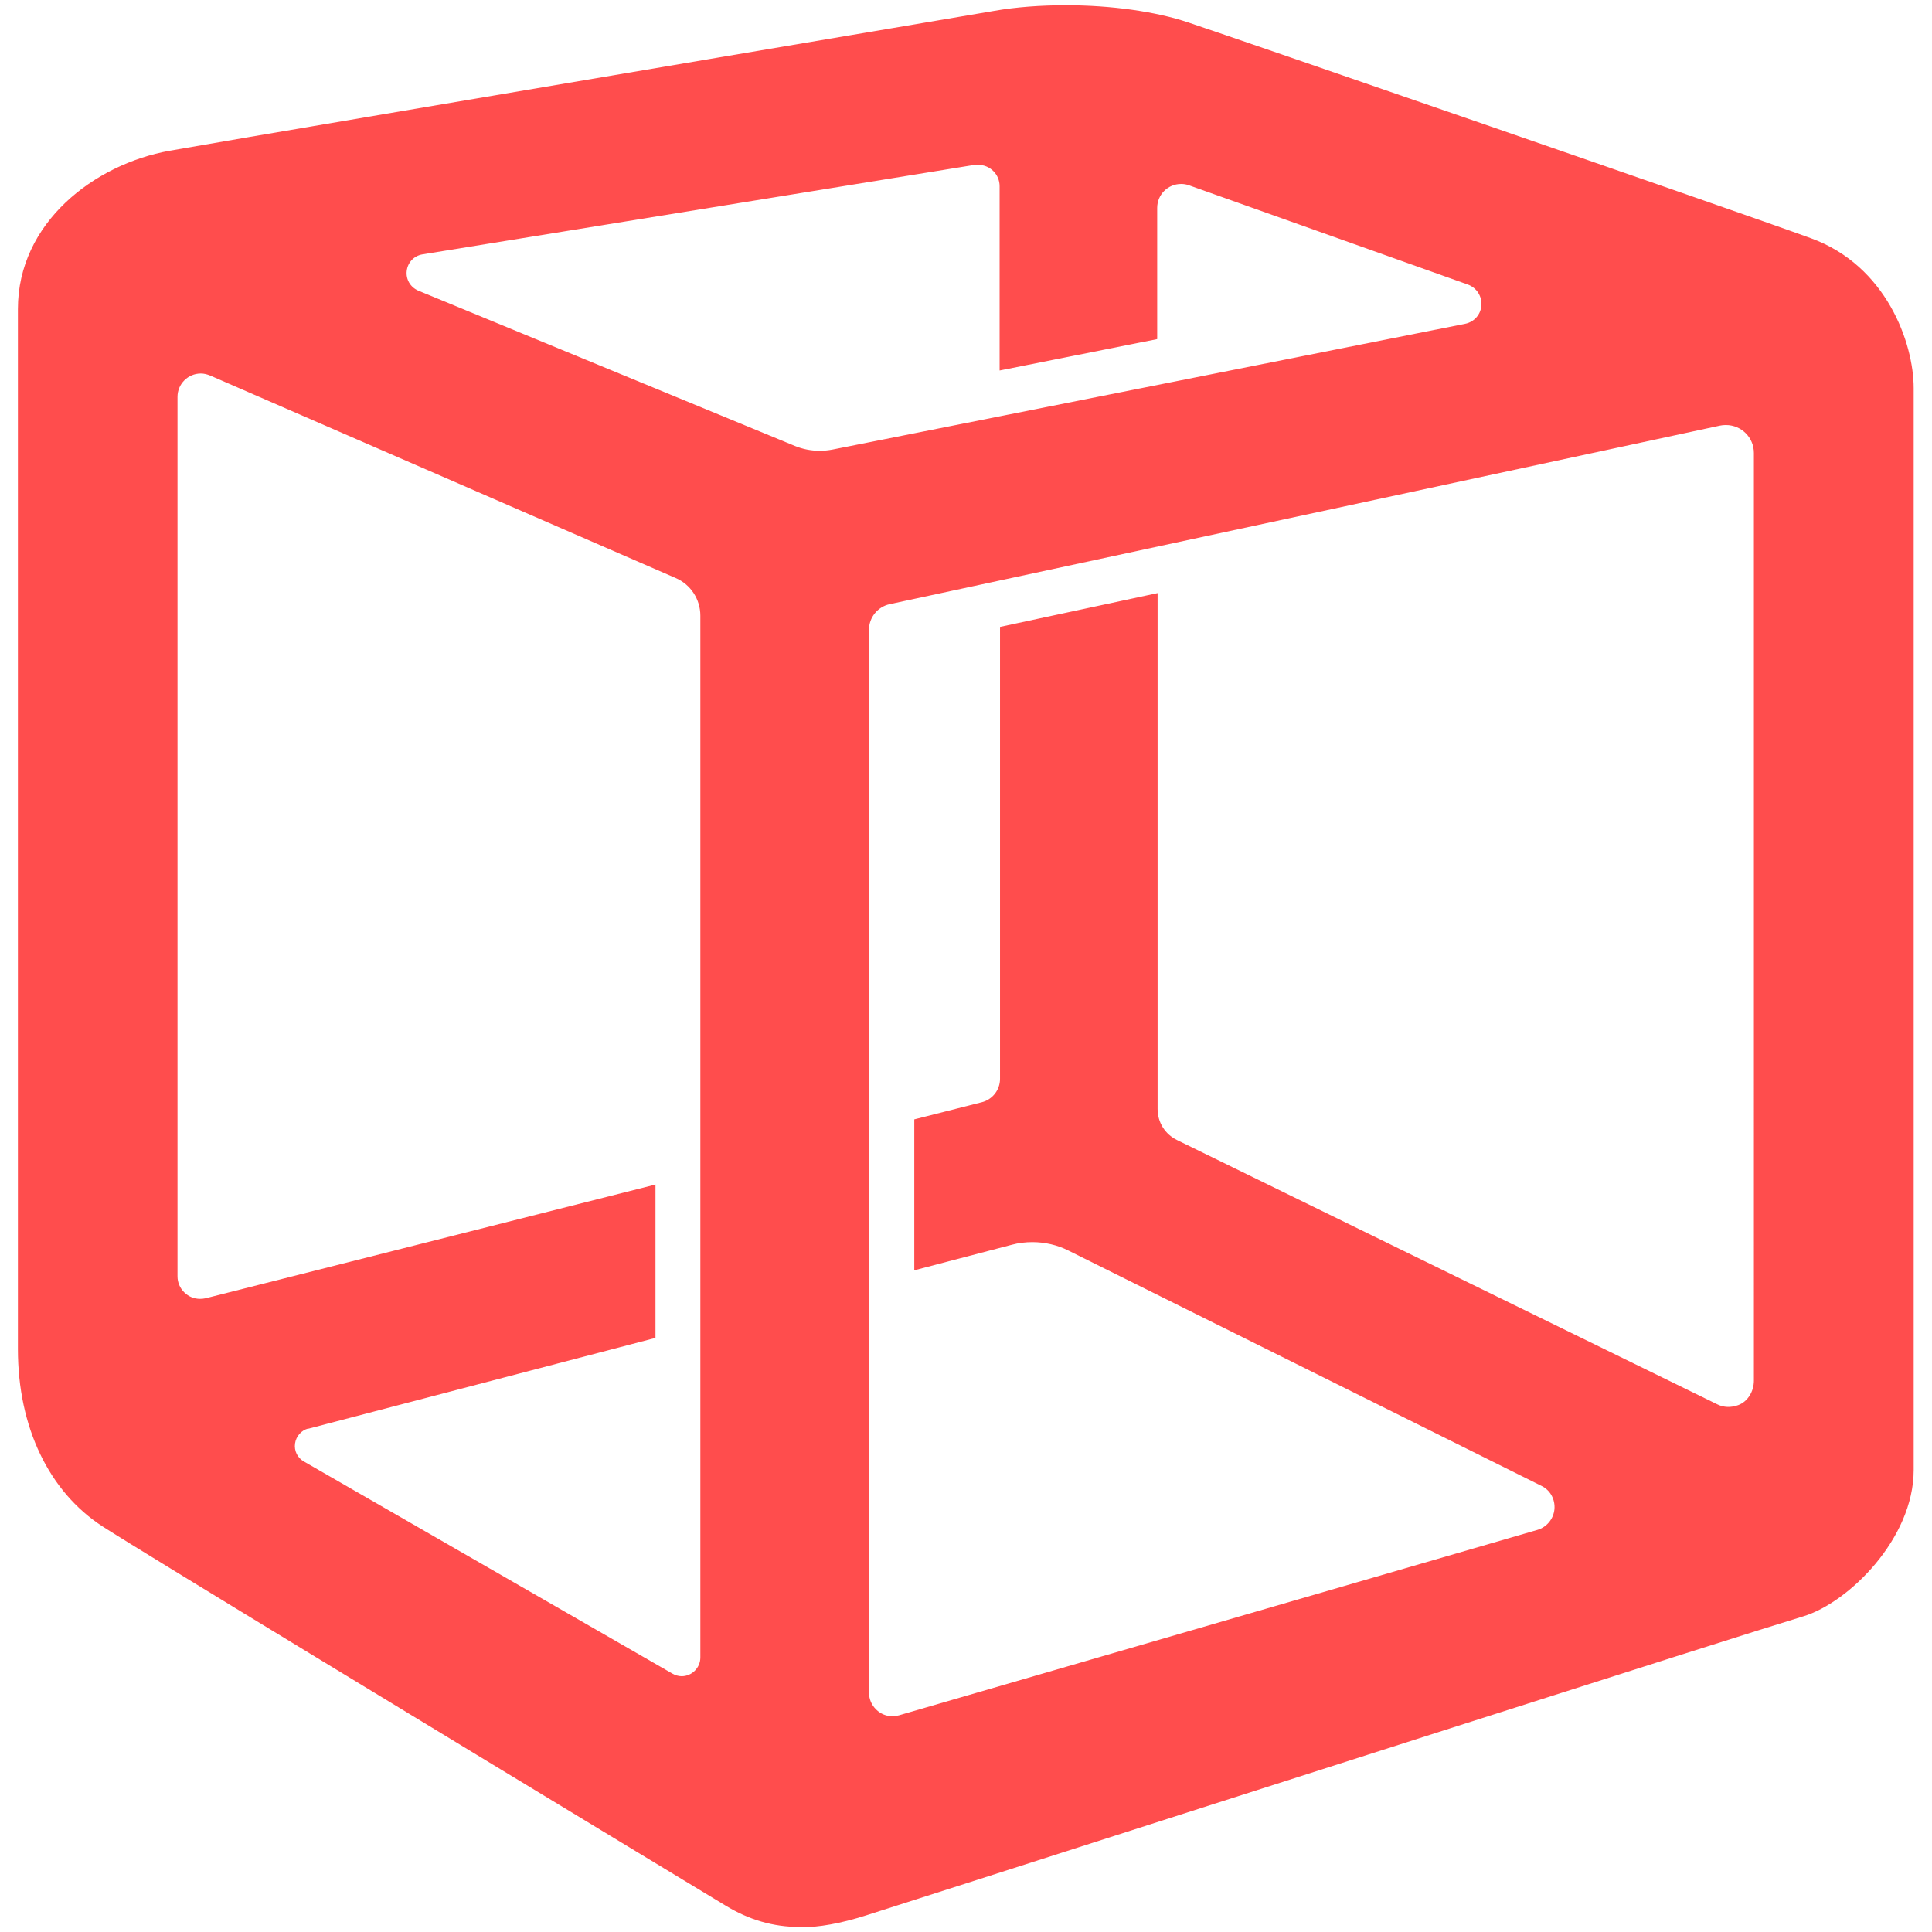 <svg xmlns="http://www.w3.org/2000/svg" viewBox="0 0 96 96">
<style>
	path {
		fill: #ff4d4d;
	}
    @media (prefers-color-scheme: dark) {
        path {
			fill: #fff;
		}
    }
</style>
<path fill-rule="evenodd" class="cls-1" d="m39.73,95.75c-1.3,0-2.51-.35-3.69-1.07-.82-.5-2.71-1.64-5.17-3.13-8.27-5.01-23.67-14.35-25.77-15.7-2.67-1.73-4.21-4.94-4.21-8.81V15.35c0-4.28,3.79-7.19,7.54-7.86,2.93-.52,16.45-2.8,27.31-4.64,6.51-1.1,12.03-2.03,13.66-2.31,1.07-.19,2.31-.28,3.56-.28,2.25,0,4.47.31,6.1.86,2.46.82,27.09,9.32,30.93,10.72,3.74,1.36,5.1,5.2,5.1,7.45v53.75c0,3.42-3.24,6.59-5.47,7.27-3.48,1.05-28.85,9.18-41.04,13.09l-5.53,1.77c-1.29.41-2.35.6-3.33.6h0ZM85.75,21.12c-.1,0-.2.01-.29.03l-41.25,8.87c-.6.13-1.03.66-1.03,1.27v52.81c0,.32.12.61.35.84.22.22.51.34.82.34.11,0,.22-.02.33-.05l31.71-9.21c.47-.14.8-.54.85-1.03.04-.49-.21-.95-.65-1.16l-23.5-11.69c-.55-.28-1.18-.42-1.79-.42-.34,0-.69.04-1.02.13l-4.85,1.27v-7.5l3.35-.85c.53-.13.91-.61.91-1.16v-22.46l7.83-1.68v25.63c0,.67.37,1.26.97,1.55,2.97,1.45,21.61,10.57,26.84,13.13.32.16.68.17,1.04.04.49-.18.78-.7.78-1.22V22.51c0-.77-.62-1.39-1.39-1.39ZM15.32,70.98c-.35.09-.61.39-.66.75-.05.36.12.71.44.89l18.31,10.54c.14.08.3.13.46.13.51,0,.93-.42.93-.93V30.59c0-.81-.48-1.55-1.23-1.87l-23.13-10.06c-.15-.06-.3-.1-.46-.1-.64,0-1.16.52-1.16,1.16v43.7c0,.3.12.59.34.8.21.21.49.32.78.32.09,0,.19-.01.28-.03l22.35-5.65v7.62l-17.24,4.51ZM48.61,8.18c-.06,0-.11,0-.17.01l-27.45,4.45c-.42.07-.73.4-.78.82-.05.42.18.81.57.98l18.72,7.72c.39.16.81.24,1.23.24.21,0,.42-.02.63-.06l31.44-6.25c.45-.09.78-.46.81-.92.03-.46-.24-.87-.67-1.03l-13.85-4.93c-.13-.05-.27-.07-.4-.07-.66,0-1.19.53-1.19,1.19v6.52l-7.83,1.56v-9.16c0-.59-.48-1.06-1.07-1.06Z"/>
</svg>